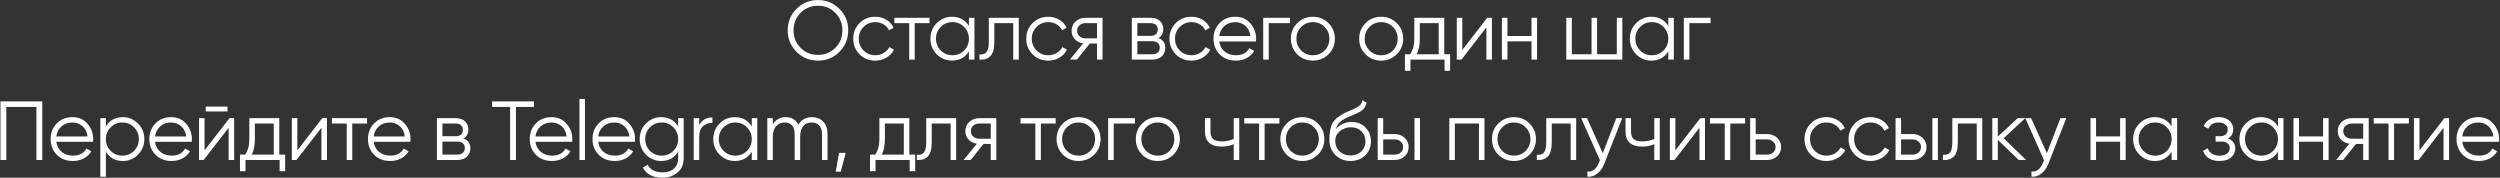 <?xml version="1.0" encoding="UTF-8"?> <svg xmlns="http://www.w3.org/2000/svg" width="2391" height="170" viewBox="0 0 2391 170" fill="none"><rect x="0" y="0" width="2391" height="170" fill="#333333" stroke="none"/> <path d="M802.864 49.56C797.264 55.16 790.41 57.96 782.304 57.96C774.197 57.96 767.344 55.16 761.744 49.56C756.144 43.853 753.344 37 753.344 29C753.344 20.947 756.144 14.12 761.744 8.52C767.344 2.867 774.197 0.04 782.304 0.04C790.41 0.04 797.264 2.867 802.864 8.52C808.464 14.12 811.264 20.947 811.264 29C811.264 37 808.464 43.853 802.864 49.56ZM758.944 29C758.944 35.613 761.184 41.187 765.664 45.72C770.144 50.253 775.69 52.52 782.304 52.52C788.917 52.52 794.464 50.253 798.944 45.72C803.424 41.187 805.664 35.613 805.664 29C805.664 22.44 803.424 16.893 798.944 12.36C794.464 7.773 788.917 5.48 782.304 5.48C775.69 5.48 770.144 7.773 765.664 12.36C761.184 16.893 758.944 22.44 758.944 29ZM837.081 57.96C831.054 57.96 826.041 55.96 822.041 51.96C818.041 47.853 816.041 42.867 816.041 37C816.041 31.08 818.041 26.12 822.041 22.12C826.041 18.067 831.054 16.04 837.081 16.04C841.027 16.04 844.574 17 847.721 18.92C850.867 20.787 853.161 23.32 854.601 26.52L850.281 29C849.214 26.6 847.481 24.707 845.081 23.32C842.734 21.88 840.067 21.16 837.081 21.16C832.654 21.16 828.921 22.707 825.881 25.8C822.841 28.84 821.321 32.573 821.321 37C821.321 41.373 822.841 45.133 825.881 48.28C828.921 51.32 832.654 52.84 837.081 52.84C840.014 52.84 842.654 52.147 845.001 50.76C847.401 49.373 849.267 47.453 850.601 45L855.001 47.56C853.347 50.76 850.921 53.293 847.721 55.16C844.521 57.027 840.974 57.96 837.081 57.96ZM855.4 17H889V22.12H874.84V57H869.56V22.12H855.4V17ZM926.672 24.84V17H931.952V57H926.672V49.16C922.992 55.027 917.605 57.96 910.512 57.96C904.805 57.96 899.925 55.933 895.872 51.88C891.872 47.827 889.872 42.867 889.872 37C889.872 31.133 891.872 26.173 895.872 22.12C899.925 18.067 904.805 16.04 910.512 16.04C917.605 16.04 922.992 18.973 926.672 24.84ZM899.712 48.28C902.752 51.32 906.485 52.84 910.912 52.84C915.339 52.84 919.072 51.32 922.112 48.28C925.152 45.133 926.672 41.373 926.672 37C926.672 32.573 925.152 28.84 922.112 25.8C919.072 22.707 915.339 21.16 910.912 21.16C906.485 21.16 902.752 22.707 899.712 25.8C896.672 28.84 895.152 32.573 895.152 37C895.152 41.373 896.672 45.133 899.712 48.28ZM945.691 17H974.331V57H969.051V22.12H950.971V39.96C950.971 46.627 949.691 51.213 947.131 53.72C944.625 56.227 941.158 57.32 936.731 57V52.04C939.825 52.36 942.091 51.613 943.531 49.8C944.971 47.987 945.691 44.707 945.691 39.96V17ZM1002.56 57.96C996.529 57.96 991.516 55.96 987.516 51.96C983.516 47.853 981.516 42.867 981.516 37C981.516 31.08 983.516 26.12 987.516 22.12C991.516 18.067 996.529 16.04 1002.56 16.04C1006.5 16.04 1010.05 17 1013.2 18.92C1016.34 20.787 1018.64 23.32 1020.08 26.52L1015.76 29C1014.69 26.6 1012.96 24.707 1010.56 23.32C1008.21 21.88 1005.54 21.16 1002.56 21.16C998.129 21.16 994.396 22.707 991.356 25.8C988.316 28.84 986.796 32.573 986.796 37C986.796 41.373 988.316 45.133 991.356 48.28C994.396 51.32 998.129 52.84 1002.56 52.84C1005.49 52.84 1008.13 52.147 1010.48 50.76C1012.88 49.373 1014.74 47.453 1016.08 45L1020.48 47.56C1018.82 50.76 1016.4 53.293 1013.2 55.16C1010 57.027 1006.45 57.96 1002.56 57.96ZM1038.23 17H1054.47V57H1049.19V41.64H1042.31L1029.99 57H1023.27L1035.91 41.48C1032.66 41 1029.99 39.667 1027.91 37.48C1025.89 35.24 1024.87 32.547 1024.87 29.4C1024.87 25.827 1026.15 22.867 1028.71 20.52C1031.38 18.173 1034.55 17 1038.23 17ZM1038.23 36.68H1049.19V22.12H1038.23C1035.94 22.12 1034.02 22.813 1032.47 24.2C1030.93 25.533 1030.15 27.267 1030.15 29.4C1030.15 31.533 1030.93 33.293 1032.47 34.68C1034.02 36.013 1035.94 36.68 1038.23 36.68ZM1107.92 36.44C1112.29 38.04 1114.48 41.16 1114.48 45.8C1114.48 49.107 1113.36 51.8 1111.12 53.88C1108.93 55.96 1105.86 57 1101.92 57H1082.48V17H1100.32C1104.16 17 1107.14 17.987 1109.28 19.96C1111.46 21.933 1112.56 24.52 1112.56 27.72C1112.56 31.72 1111.01 34.627 1107.92 36.44ZM1100.32 22.12H1087.76V34.28H1100.32C1104.96 34.28 1107.28 32.2 1107.28 28.04C1107.28 26.173 1106.66 24.733 1105.44 23.72C1104.26 22.653 1102.56 22.12 1100.32 22.12ZM1087.76 51.88H1101.92C1104.26 51.88 1106.05 51.32 1107.28 50.2C1108.56 49.08 1109.2 47.507 1109.2 45.48C1109.2 43.56 1108.56 42.067 1107.28 41C1106.05 39.933 1104.26 39.4 1101.92 39.4H1087.76V51.88ZM1139.52 57.96C1133.49 57.96 1128.48 55.96 1124.48 51.96C1120.48 47.853 1118.48 42.867 1118.48 37C1118.48 31.08 1120.48 26.12 1124.48 22.12C1128.48 18.067 1133.49 16.04 1139.52 16.04C1143.46 16.04 1147.01 17 1150.16 18.92C1153.3 20.787 1155.6 23.32 1157.04 26.52L1152.72 29C1151.65 26.6 1149.92 24.707 1147.52 23.32C1145.17 21.88 1142.5 21.16 1139.52 21.16C1135.09 21.16 1131.36 22.707 1128.32 25.8C1125.28 28.84 1123.76 32.573 1123.76 37C1123.76 41.373 1125.28 45.133 1128.32 48.28C1131.36 51.32 1135.09 52.84 1139.52 52.84C1142.45 52.84 1145.09 52.147 1147.44 50.76C1149.84 49.373 1151.7 47.453 1153.04 45L1157.44 47.56C1155.78 50.76 1153.36 53.293 1150.16 55.16C1146.96 57.027 1143.41 57.96 1139.52 57.96ZM1181.51 16.04C1187.48 16.04 1192.25 18.147 1195.83 22.36C1199.51 26.52 1201.35 31.453 1201.35 37.16C1201.35 37.427 1201.29 38.253 1201.19 39.64H1166.07C1166.6 43.64 1168.31 46.84 1171.19 49.24C1174.07 51.64 1177.67 52.84 1181.99 52.84C1188.07 52.84 1192.36 50.573 1194.87 46.04L1199.51 48.76C1197.75 51.64 1195.32 53.907 1192.23 55.56C1189.19 57.16 1185.75 57.96 1181.91 57.96C1175.61 57.96 1170.49 55.987 1166.55 52.04C1162.6 48.093 1160.63 43.08 1160.63 37C1160.63 30.973 1162.57 25.987 1166.47 22.04C1170.36 18.04 1175.37 16.04 1181.51 16.04ZM1181.51 21.16C1177.35 21.16 1173.85 22.387 1171.03 24.84C1168.25 27.293 1166.6 30.52 1166.07 34.52H1195.91C1195.32 30.253 1193.69 26.973 1191.03 24.68C1188.25 22.333 1185.08 21.16 1181.51 21.16ZM1208.14 17H1233.74V22.12H1213.42V57H1208.14V17ZM1270.53 51.96C1266.43 55.96 1261.47 57.96 1255.65 57.96C1249.73 57.96 1244.75 55.96 1240.69 51.96C1236.64 47.907 1234.61 42.92 1234.61 37C1234.61 31.08 1236.64 26.12 1240.69 22.12C1244.75 18.067 1249.73 16.04 1255.65 16.04C1261.52 16.04 1266.48 18.067 1270.53 22.12C1274.64 26.12 1276.69 31.08 1276.69 37C1276.69 42.867 1274.64 47.853 1270.53 51.96ZM1244.45 48.28C1247.49 51.32 1251.23 52.84 1255.65 52.84C1260.08 52.84 1263.81 51.32 1266.85 48.28C1269.89 45.133 1271.41 41.373 1271.41 37C1271.41 32.573 1269.89 28.84 1266.85 25.8C1263.81 22.707 1260.08 21.16 1255.65 21.16C1251.23 21.16 1247.49 22.707 1244.45 25.8C1241.41 28.84 1239.89 32.573 1239.89 37C1239.89 41.373 1241.41 45.133 1244.45 48.28ZM1335.85 51.96C1331.74 55.96 1326.78 57.96 1320.97 57.96C1315.05 57.96 1310.06 55.96 1306.01 51.96C1301.95 47.907 1299.93 42.92 1299.93 37C1299.93 31.08 1301.95 26.12 1306.01 22.12C1310.06 18.067 1315.05 16.04 1320.97 16.04C1326.83 16.04 1331.79 18.067 1335.85 22.12C1339.95 26.12 1342.01 31.08 1342.01 37C1342.01 42.867 1339.95 47.853 1335.85 51.96ZM1309.77 48.28C1312.81 51.32 1316.54 52.84 1320.97 52.84C1325.39 52.84 1329.13 51.32 1332.17 48.28C1335.21 45.133 1336.73 41.373 1336.73 37C1336.73 32.573 1335.21 28.84 1332.17 25.8C1329.13 22.707 1325.39 21.16 1320.97 21.16C1316.54 21.16 1312.81 22.707 1309.77 25.8C1306.73 28.84 1305.21 32.573 1305.21 37C1305.21 41.373 1306.73 45.133 1309.77 48.28ZM1381.28 17V51.88H1386.88V67.72H1381.6V57H1348.96V67.72H1343.68V51.88H1348.56C1351.28 48.253 1352.64 43.213 1352.64 36.76V17H1381.28ZM1354.96 51.88H1376V22.12H1357.92V36.76C1357.92 42.947 1356.93 47.987 1354.96 51.88ZM1398.55 47.8L1422.39 17H1426.87V57H1421.59V26.2L1397.75 57H1393.27V17H1398.55V47.8ZM1464.75 34.44V17H1470.03V57H1464.75V39.56H1441.71V57H1436.43V17H1441.71V34.44H1464.75ZM1546.32 51.88V17H1551.6V57H1498V17H1503.28V51.88H1522.16V17H1527.44V51.88H1546.32ZM1595.57 24.84V17H1600.85V57H1595.57V49.16C1591.89 55.027 1586.5 57.96 1579.41 57.96C1573.7 57.96 1568.82 55.933 1564.77 51.88C1560.77 47.827 1558.77 42.867 1558.77 37C1558.77 31.133 1560.77 26.173 1564.77 22.12C1568.82 18.067 1573.7 16.04 1579.41 16.04C1586.5 16.04 1591.89 18.973 1595.57 24.84ZM1568.61 48.28C1571.65 51.32 1575.38 52.84 1579.81 52.84C1584.23 52.84 1587.97 51.32 1591.01 48.28C1594.05 45.133 1595.57 41.373 1595.57 37C1595.57 32.573 1594.05 28.84 1591.01 25.8C1587.97 22.707 1584.23 21.16 1579.81 21.16C1575.38 21.16 1571.65 22.707 1568.61 25.8C1565.57 28.84 1564.05 32.573 1564.05 37C1564.05 41.373 1565.57 45.133 1568.61 48.28ZM1610.42 17H1636.02V22.12H1615.7V57H1610.42V17ZM0.437 97H40.438V153H34.837V102.28H6.037V153H0.437V97ZM69.33 112.04C75.303 112.04 80.077 114.147 83.65 118.36C87.33 122.52 89.17 127.453 89.17 133.16C89.17 133.427 89.117 134.253 89.01 135.64H53.89C54.423 139.64 56.13 142.84 59.01 145.24C61.89 147.64 65.49 148.84 69.81 148.84C75.89 148.84 80.183 146.573 82.69 142.04L87.33 144.76C85.57 147.64 83.143 149.907 80.05 151.56C77.01 153.16 73.57 153.96 69.73 153.96C63.437 153.96 58.317 151.987 54.37 148.04C50.423 144.093 48.45 139.08 48.45 133C48.45 126.973 50.397 121.987 54.29 118.04C58.183 114.04 63.197 112.04 69.33 112.04ZM69.33 117.16C65.17 117.16 61.677 118.387 58.85 120.84C56.077 123.293 54.423 126.52 53.89 130.52H83.73C83.143 126.253 81.517 122.973 78.85 120.68C76.077 118.333 72.903 117.16 69.33 117.16ZM117.409 112.04C123.115 112.04 127.969 114.067 131.969 118.12C136.022 122.173 138.049 127.133 138.049 133C138.049 138.867 136.022 143.827 131.969 147.88C127.969 151.933 123.115 153.96 117.409 153.96C110.315 153.96 104.929 151.027 101.249 145.16V169H95.969V113H101.249V120.84C104.929 114.973 110.315 112.04 117.409 112.04ZM105.809 144.28C108.849 147.32 112.582 148.84 117.009 148.84C121.435 148.84 125.169 147.32 128.209 144.28C131.249 141.133 132.769 137.373 132.769 133C132.769 128.573 131.249 124.84 128.209 121.8C125.169 118.707 121.435 117.16 117.009 117.16C112.582 117.16 108.849 118.707 105.809 121.8C102.769 124.84 101.249 128.573 101.249 133C101.249 137.373 102.769 141.133 105.809 144.28ZM163.708 112.04C169.681 112.04 174.455 114.147 178.028 118.36C181.708 122.52 183.548 127.453 183.548 133.16C183.548 133.427 183.495 134.253 183.388 135.64H148.268C148.801 139.64 150.508 142.84 153.388 145.24C156.268 147.64 159.868 148.84 164.188 148.84C170.268 148.84 174.561 146.573 177.068 142.04L181.708 144.76C179.948 147.64 177.521 149.907 174.428 151.56C171.388 153.16 167.948 153.96 164.108 153.96C157.815 153.96 152.695 151.987 148.748 148.04C144.801 144.093 142.828 139.08 142.828 133C142.828 126.973 144.775 121.987 148.668 118.04C152.561 114.04 157.575 112.04 163.708 112.04ZM163.708 117.16C159.548 117.16 156.055 118.387 153.228 120.84C150.455 123.293 148.801 126.52 148.268 130.52H178.108C177.521 126.253 175.895 122.973 173.228 120.68C170.455 118.333 167.281 117.16 163.708 117.16ZM217.547 106.6H196.747V101.96H217.547V106.6ZM195.627 143.8L219.467 113H223.947V153H218.667V122.2L194.827 153H190.347V113H195.627V143.8ZM267.112 113V147.88H272.712V163.72H267.432V153H234.792V163.72H229.512V147.88H234.392C237.112 144.253 238.472 139.213 238.472 132.76V113H267.112ZM240.792 147.88H261.832V118.12H243.752V132.76C243.752 138.947 242.766 143.987 240.792 147.88ZM284.38 143.8L308.22 113H312.7V153H307.42V122.2L283.58 153H279.1V113H284.38V143.8ZM317.466 113H351.066V118.12H336.906V153H331.626V118.12H317.466V113ZM372.817 112.04C378.791 112.04 383.564 114.147 387.137 118.36C390.817 122.52 392.657 127.453 392.657 133.16C392.657 133.427 392.604 134.253 392.497 135.64H357.377C357.911 139.64 359.617 142.84 362.497 145.24C365.377 147.64 368.977 148.84 373.297 148.84C379.377 148.84 383.671 146.573 386.177 142.04L390.817 144.76C389.057 147.64 386.631 149.907 383.537 151.56C380.497 153.16 377.057 153.96 373.217 153.96C366.924 153.96 361.804 151.987 357.857 148.04C353.911 144.093 351.937 139.08 351.937 133C351.937 126.973 353.884 121.987 357.777 118.04C361.671 114.04 366.684 112.04 372.817 112.04ZM372.817 117.16C368.657 117.16 365.164 118.387 362.337 120.84C359.564 123.293 357.911 126.52 357.377 130.52H387.217C386.631 126.253 385.004 122.973 382.337 120.68C379.564 118.333 376.391 117.16 372.817 117.16ZM443.296 132.44C447.67 134.04 449.856 137.16 449.856 141.8C449.856 145.107 448.736 147.8 446.496 149.88C444.31 151.96 441.243 153 437.296 153H417.856V113H435.696C439.536 113 442.523 113.987 444.656 115.96C446.843 117.933 447.936 120.52 447.936 123.72C447.936 127.72 446.39 130.627 443.296 132.44ZM435.696 118.12H423.136V130.28H435.696C440.336 130.28 442.656 128.2 442.656 124.04C442.656 122.173 442.043 120.733 440.816 119.72C439.643 118.653 437.936 118.12 435.696 118.12ZM423.136 147.88H437.296C439.643 147.88 441.43 147.32 442.656 146.2C443.936 145.08 444.576 143.507 444.576 141.48C444.576 139.56 443.936 138.067 442.656 137C441.43 135.933 439.643 135.4 437.296 135.4H423.136V147.88ZM470.656 97H510.656V102.28H493.456V153H487.856V102.28H470.656V97ZM527.552 112.04C533.525 112.04 538.299 114.147 541.872 118.36C545.552 122.52 547.392 127.453 547.392 133.16C547.392 133.427 547.339 134.253 547.232 135.64H512.112C512.645 139.64 514.352 142.84 517.232 145.24C520.112 147.64 523.712 148.84 528.032 148.84C534.112 148.84 538.405 146.573 540.912 142.04L545.552 144.76C543.792 147.64 541.365 149.907 538.272 151.56C535.232 153.16 531.792 153.96 527.952 153.96C521.659 153.96 516.539 151.987 512.592 148.04C508.645 144.093 506.672 139.08 506.672 133C506.672 126.973 508.619 121.987 512.512 118.04C516.405 114.04 521.419 112.04 527.552 112.04ZM527.552 117.16C523.392 117.16 519.899 118.387 517.072 120.84C514.299 123.293 512.645 126.52 512.112 130.52H541.952C541.365 126.253 539.739 122.973 537.072 120.68C534.299 118.333 531.125 117.16 527.552 117.16ZM559.471 153H554.191V94.6H559.471V153ZM587.555 112.04C593.528 112.04 598.302 114.147 601.875 118.36C605.555 122.52 607.395 127.453 607.395 133.16C607.395 133.427 607.342 134.253 607.235 135.64H572.115C572.648 139.64 574.355 142.84 577.235 145.24C580.115 147.64 583.715 148.84 588.035 148.84C594.115 148.84 598.408 146.573 600.915 142.04L605.555 144.76C603.795 147.64 601.368 149.907 598.275 151.56C595.235 153.16 591.795 153.96 587.955 153.96C581.662 153.96 576.542 151.987 572.595 148.04C568.648 144.093 566.675 139.08 566.675 133C566.675 126.973 568.622 121.987 572.515 118.04C576.408 114.04 581.422 112.04 587.555 112.04ZM587.555 117.16C583.395 117.16 579.902 118.387 577.075 120.84C574.302 123.293 572.648 126.52 572.115 130.52H601.955C601.368 126.253 599.742 122.973 597.075 120.68C594.302 118.333 591.128 117.16 587.555 117.16ZM648.594 120.84V113H653.874V151.4C653.874 157.16 651.9 161.693 647.954 165C644.007 168.307 639.287 169.96 633.794 169.96C624.46 169.96 618.14 166.707 614.834 160.2L619.474 157.56C621.874 162.413 626.647 164.84 633.794 164.84C638.38 164.84 641.98 163.64 644.594 161.24C647.26 158.84 648.594 155.56 648.594 151.4V145.16C644.914 151.027 639.527 153.96 632.434 153.96C626.727 153.96 621.847 151.933 617.794 147.88C613.794 143.827 611.794 138.867 611.794 133C611.794 127.133 613.794 122.173 617.794 118.12C621.847 114.067 626.727 112.04 632.434 112.04C639.527 112.04 644.914 114.973 648.594 120.84ZM621.634 144.28C624.674 147.32 628.407 148.84 632.834 148.84C637.26 148.84 640.994 147.32 644.034 144.28C647.074 141.133 648.594 137.373 648.594 133C648.594 128.573 647.074 124.84 644.034 121.8C640.994 118.707 637.26 117.16 632.834 117.16C628.407 117.16 624.674 118.707 621.634 121.8C618.594 124.84 617.074 128.573 617.074 133C617.074 137.373 618.594 141.133 621.634 144.28ZM668.733 113V119.64C671.186 114.787 675.4 112.36 681.373 112.36V117.48C677.533 117.48 674.466 118.6 672.173 120.84C669.88 123.027 668.733 126.333 668.733 130.76V153H663.453V113H668.733ZM718.987 120.84V113H724.267V153H718.987V145.16C715.307 151.027 709.921 153.96 702.827 153.96C697.121 153.96 692.241 151.933 688.187 147.88C684.187 143.827 682.187 138.867 682.187 133C682.187 127.133 684.187 122.173 688.187 118.12C692.241 114.067 697.121 112.04 702.827 112.04C709.921 112.04 715.307 114.973 718.987 120.84ZM692.027 144.28C695.067 147.32 698.801 148.84 703.227 148.84C707.654 148.84 711.387 147.32 714.427 144.28C717.467 141.133 718.987 137.373 718.987 133C718.987 128.573 717.467 124.84 714.427 121.8C711.387 118.707 707.654 117.16 703.227 117.16C698.801 117.16 695.067 118.707 692.027 121.8C688.987 124.84 687.467 128.573 687.467 133C687.467 137.373 688.987 141.133 692.027 144.28ZM776.487 112.04C781.02 112.04 784.647 113.48 787.367 116.36C790.087 119.24 791.447 123.133 791.447 128.04V153H786.167V128.04C786.167 124.627 785.287 121.96 783.527 120.04C781.767 118.12 779.393 117.16 776.407 117.16C772.94 117.16 770.22 118.307 768.247 120.6C766.273 122.893 765.287 126.307 765.287 130.84V153H760.007V128.04C760.007 124.573 759.18 121.907 757.527 120.04C755.873 118.12 753.58 117.16 750.647 117.16C747.287 117.16 744.513 118.333 742.327 120.68C740.193 123.027 739.127 126.413 739.127 130.84V153H733.847V113H739.127V118.84C742.007 114.307 746.087 112.04 751.367 112.04C757.18 112.04 761.233 114.467 763.527 119.32C766.407 114.467 770.727 112.04 776.487 112.04ZM802.459 146.2H808.859L804.059 164.2H799.259L802.459 146.2ZM869.678 113V147.88H875.278V163.72H869.998V153H837.358V163.72H832.078V147.88H836.958C839.678 144.253 841.038 139.213 841.038 132.76V113H869.678ZM843.358 147.88H864.398V118.12H846.318V132.76C846.318 138.947 845.331 143.987 843.358 147.88ZM885.826 113H914.466V153H909.186V118.12H891.106V135.96C891.106 142.627 889.826 147.213 887.266 149.72C884.759 152.227 881.292 153.32 876.866 153V148.04C879.959 148.36 882.226 147.613 883.666 145.8C885.106 143.987 885.826 140.707 885.826 135.96V113ZM936.61 113H952.85V153H947.57V137.64H940.69L928.37 153H921.65L934.29 137.48C931.037 137 928.37 135.667 926.29 133.48C924.263 131.24 923.25 128.547 923.25 125.4C923.25 121.827 924.53 118.867 927.09 116.52C929.757 114.173 932.93 113 936.61 113ZM936.61 132.68H947.57V118.12H936.61C934.317 118.12 932.397 118.813 930.85 120.2C929.303 121.533 928.53 123.267 928.53 125.4C928.53 127.533 929.303 129.293 930.85 130.68C932.397 132.013 934.317 132.68 936.61 132.68ZM976.05 113H1009.65V118.12H995.49V153H990.21V118.12H976.05V113ZM1046.44 147.96C1042.34 151.96 1037.38 153.96 1031.56 153.96C1025.64 153.96 1020.66 151.96 1016.6 147.96C1012.55 143.907 1010.52 138.92 1010.52 133C1010.52 127.08 1012.55 122.12 1016.6 118.12C1020.66 114.067 1025.64 112.04 1031.56 112.04C1037.43 112.04 1042.39 114.067 1046.44 118.12C1050.55 122.12 1052.6 127.08 1052.6 133C1052.6 138.867 1050.55 143.853 1046.44 147.96ZM1020.36 144.28C1023.4 147.32 1027.14 148.84 1031.56 148.84C1035.99 148.84 1039.72 147.32 1042.76 144.28C1045.8 141.133 1047.32 137.373 1047.32 133C1047.32 128.573 1045.8 124.84 1042.76 121.8C1039.72 118.707 1035.99 117.16 1031.56 117.16C1027.14 117.16 1023.4 118.707 1020.36 121.8C1017.32 124.84 1015.8 128.573 1015.8 133C1015.8 137.373 1017.32 141.133 1020.36 144.28ZM1059.84 113H1085.44V118.12H1065.12V153H1059.84V113ZM1122.23 147.96C1118.12 151.96 1113.16 153.96 1107.35 153.96C1101.43 153.96 1096.44 151.96 1092.39 147.96C1088.33 143.907 1086.31 138.92 1086.31 133C1086.31 127.08 1088.33 122.12 1092.39 118.12C1096.44 114.067 1101.43 112.04 1107.35 112.04C1113.21 112.04 1118.17 114.067 1122.23 118.12C1126.33 122.12 1128.39 127.08 1128.39 133C1128.39 138.867 1126.33 143.853 1122.23 147.96ZM1096.15 144.28C1099.19 147.32 1102.92 148.84 1107.35 148.84C1111.77 148.84 1115.51 147.32 1118.55 144.28C1121.59 141.133 1123.11 137.373 1123.11 133C1123.11 128.573 1121.59 124.84 1118.55 121.8C1115.51 118.707 1111.77 117.16 1107.35 117.16C1102.92 117.16 1099.19 118.707 1096.15 121.8C1093.11 124.84 1091.59 128.573 1091.59 133C1091.59 137.373 1093.11 141.133 1096.15 144.28ZM1179.94 132.92V113H1185.22V153H1179.94V137.8C1176.85 139.4 1173.04 140.2 1168.5 140.2C1163.22 140.2 1159.22 139 1156.5 136.6C1153.78 134.147 1152.42 130.547 1152.42 125.8V113H1157.7V125.8C1157.7 129.107 1158.56 131.507 1160.26 133C1162.02 134.493 1164.72 135.24 1168.34 135.24C1172.4 135.24 1176.26 134.467 1179.94 132.92ZM1190.04 113H1223.64V118.12H1209.48V153H1204.2V118.12H1190.04V113ZM1260.44 147.96C1256.33 151.96 1251.37 153.96 1245.56 153.96C1239.64 153.96 1234.65 151.96 1230.6 147.96C1226.54 143.907 1224.52 138.92 1224.52 133C1224.52 127.08 1226.54 122.12 1230.6 118.12C1234.65 114.067 1239.64 112.04 1245.56 112.04C1251.42 112.04 1256.38 114.067 1260.44 118.12C1264.54 122.12 1266.6 127.08 1266.6 133C1266.6 138.867 1264.54 143.853 1260.44 147.96ZM1234.36 144.28C1237.4 147.32 1241.13 148.84 1245.56 148.84C1249.98 148.84 1253.72 147.32 1256.76 144.28C1259.8 141.133 1261.32 137.373 1261.32 133C1261.32 128.573 1259.8 124.84 1256.76 121.8C1253.72 118.707 1249.98 117.16 1245.56 117.16C1241.13 117.16 1237.4 118.707 1234.36 121.8C1231.32 124.84 1229.8 128.573 1229.8 133C1229.8 137.373 1231.32 141.133 1234.36 144.28ZM1291.59 153.96C1285.88 153.96 1281.08 152.067 1277.19 148.28C1273.35 144.44 1271.43 139.48 1271.43 133.4C1271.43 126.573 1272.44 121.347 1274.47 117.72C1276.5 114.04 1280.6 110.707 1286.79 107.72C1288.76 106.813 1290.31 106.12 1291.43 105.64C1293.3 104.893 1294.76 104.253 1295.83 103.72C1300.47 101.587 1302.82 98.947 1302.87 95.8L1307.03 98.2C1306.76 99.533 1306.34 100.733 1305.75 101.8C1305.06 102.973 1304.36 103.907 1303.67 104.6C1303.03 105.293 1302.02 106.04 1300.63 106.84C1299.72 107.373 1298.63 107.96 1297.35 108.6L1293.35 110.28L1289.59 111.88C1285.91 113.48 1283.16 115.16 1281.35 116.92C1279.59 118.627 1278.34 120.867 1277.59 123.64C1279.3 121.347 1281.54 119.613 1284.31 118.44C1287.08 117.213 1289.88 116.6 1292.71 116.6C1298.04 116.6 1302.44 118.36 1305.91 121.88C1309.43 125.347 1311.19 129.8 1311.19 135.24C1311.19 140.627 1309.32 145.107 1305.59 148.68C1301.91 152.2 1297.24 153.96 1291.59 153.96ZM1281.19 144.76C1283.96 147.373 1287.43 148.68 1291.59 148.68C1295.75 148.68 1299.16 147.427 1301.83 144.92C1304.55 142.36 1305.91 139.133 1305.91 135.24C1305.91 131.293 1304.63 128.067 1302.07 125.56C1299.56 123 1296.2 121.72 1291.99 121.72C1288.2 121.72 1284.76 122.92 1281.67 125.32C1278.58 127.613 1277.03 130.76 1277.03 134.76C1277.03 138.813 1278.42 142.147 1281.19 144.76ZM1322.9 128.2H1333.86C1337.54 128.2 1340.69 129.373 1343.3 131.72C1345.92 134.013 1347.22 136.973 1347.22 140.6C1347.22 144.28 1345.92 147.267 1343.3 149.56C1340.8 151.853 1337.65 153 1333.86 153H1317.62V113H1322.9V128.2ZM1352.82 153V113H1358.1V153H1352.82ZM1322.9 147.88H1333.86C1336.16 147.88 1338.08 147.213 1339.62 145.88C1341.17 144.493 1341.94 142.733 1341.94 140.6C1341.94 138.467 1341.17 136.733 1339.62 135.4C1338.08 134.013 1336.16 133.32 1333.86 133.32H1322.9V147.88ZM1386.14 113H1419.74V153H1414.46V118.12H1391.42V153H1386.14V113ZM1462.83 147.96C1458.72 151.96 1453.76 153.96 1447.95 153.96C1442.03 153.96 1437.04 151.96 1432.99 147.96C1428.93 143.907 1426.91 138.92 1426.91 133C1426.91 127.08 1428.93 122.12 1432.99 118.12C1437.04 114.067 1442.03 112.04 1447.95 112.04C1453.81 112.04 1458.77 114.067 1462.83 118.12C1466.93 122.12 1468.99 127.08 1468.99 133C1468.99 138.867 1466.93 143.853 1462.83 147.96ZM1436.75 144.28C1439.79 147.32 1443.52 148.84 1447.95 148.84C1452.37 148.84 1456.11 147.32 1459.15 144.28C1462.19 141.133 1463.71 137.373 1463.71 133C1463.71 128.573 1462.19 124.84 1459.15 121.8C1456.11 118.707 1452.37 117.16 1447.95 117.16C1443.52 117.16 1439.79 118.707 1436.75 121.8C1433.71 124.84 1432.19 128.573 1432.19 133C1432.19 137.373 1433.71 141.133 1436.75 144.28ZM1478.82 113H1507.46V153H1502.18V118.12H1484.1V135.96C1484.1 142.627 1482.82 147.213 1480.26 149.72C1477.75 152.227 1474.29 153.32 1469.86 153V148.04C1472.95 148.36 1475.22 147.613 1476.66 145.8C1478.1 143.987 1478.82 140.707 1478.82 135.96V113ZM1532.88 146.52L1545.84 113H1551.44L1534.32 156.68C1532.72 160.733 1530.48 163.853 1527.6 166.04C1524.78 168.28 1521.63 169.267 1518.16 169V164.04C1522.96 164.627 1526.62 161.853 1529.12 155.72L1530.16 153.24L1512.24 113H1517.84L1532.88 146.52ZM1582.15 132.92V113H1587.43V153H1582.15V137.8C1579.05 139.4 1575.24 140.2 1570.71 140.2C1565.43 140.2 1561.43 139 1558.71 136.6C1555.99 134.147 1554.63 130.547 1554.63 125.8V113H1559.91V125.8C1559.91 129.107 1560.76 131.507 1562.47 133C1564.23 134.493 1566.92 135.24 1570.55 135.24C1574.6 135.24 1578.47 134.467 1582.15 132.92ZM1602.33 143.8L1626.17 113H1630.65V153H1625.37V122.2L1601.53 153H1597.05V113H1602.33V143.8ZM1635.41 113H1669.01V118.12H1654.85V153H1649.57V118.12H1635.41V113ZM1679.13 128.2H1690.09C1693.77 128.2 1696.91 129.373 1699.53 131.72C1702.14 134.013 1703.45 136.973 1703.45 140.6C1703.45 144.28 1702.14 147.267 1699.53 149.56C1697.02 151.853 1693.87 153 1690.09 153H1673.85V113H1679.13V128.2ZM1679.13 147.88H1690.09C1692.38 147.88 1694.3 147.213 1695.85 145.88C1697.39 144.493 1698.17 142.733 1698.17 140.6C1698.17 138.467 1697.39 136.733 1695.85 135.4C1694.3 134.013 1692.38 133.32 1690.09 133.32H1679.13V147.88ZM1746.87 153.96C1740.84 153.96 1735.83 151.96 1731.83 147.96C1727.83 143.853 1725.83 138.867 1725.83 133C1725.83 127.08 1727.83 122.12 1731.83 118.12C1735.83 114.067 1740.84 112.04 1746.87 112.04C1750.81 112.04 1754.36 113 1757.51 114.92C1760.65 116.787 1762.95 119.32 1764.39 122.52L1760.07 125C1759 122.6 1757.27 120.707 1754.87 119.32C1752.52 117.88 1749.85 117.16 1746.87 117.16C1742.44 117.16 1738.71 118.707 1735.67 121.8C1732.63 124.84 1731.11 128.573 1731.11 133C1731.11 137.373 1732.63 141.133 1735.67 144.28C1738.71 147.32 1742.44 148.84 1746.87 148.84C1749.8 148.84 1752.44 148.147 1754.79 146.76C1757.19 145.373 1759.05 143.453 1760.39 141L1764.79 143.56C1763.13 146.76 1760.71 149.293 1757.51 151.16C1754.31 153.027 1750.76 153.96 1746.87 153.96ZM1789.02 153.96C1782.99 153.96 1777.98 151.96 1773.98 147.96C1769.98 143.853 1767.98 138.867 1767.98 133C1767.98 127.08 1769.98 122.12 1773.98 118.12C1777.98 114.067 1782.99 112.04 1789.02 112.04C1792.96 112.04 1796.51 113 1799.66 114.92C1802.8 116.787 1805.1 119.32 1806.54 122.52L1802.22 125C1801.15 122.6 1799.42 120.707 1797.02 119.32C1794.67 117.88 1792 117.16 1789.02 117.16C1784.59 117.16 1780.86 118.707 1777.82 121.8C1774.78 124.84 1773.26 128.573 1773.26 133C1773.26 137.373 1774.78 141.133 1777.82 144.28C1780.86 147.32 1784.59 148.84 1789.02 148.84C1791.95 148.84 1794.59 148.147 1796.94 146.76C1799.34 145.373 1801.2 143.453 1802.54 141L1806.94 143.56C1805.28 146.76 1802.86 149.293 1799.66 151.16C1796.46 153.027 1792.91 153.96 1789.02 153.96ZM1818.2 128.2H1829.16C1832.84 128.2 1835.98 129.373 1838.6 131.72C1841.21 134.013 1842.52 136.973 1842.52 140.6C1842.52 144.28 1841.21 147.267 1838.6 149.56C1836.09 151.853 1832.94 153 1829.16 153H1812.92V113H1818.2V128.2ZM1848.12 153V113H1853.4V153H1848.12ZM1818.2 147.88H1829.16C1831.45 147.88 1833.37 147.213 1834.92 145.88C1836.46 144.493 1837.24 142.733 1837.24 140.6C1837.24 138.467 1836.46 136.733 1834.92 135.4C1833.37 134.013 1831.45 133.32 1829.16 133.32H1818.2V147.88ZM1867.19 113H1895.83V153H1890.55V118.12H1872.47V135.96C1872.47 142.627 1871.19 147.213 1868.63 149.72C1866.13 152.227 1862.66 153.32 1858.23 153V148.04C1861.33 148.36 1863.59 147.613 1865.03 145.8C1866.47 143.987 1867.19 140.707 1867.19 135.96V113ZM1916.3 132.2L1937.74 153H1930.7L1910.7 133.72V153H1905.42V113H1910.7V130.68L1929.74 113H1936.94L1916.3 132.2ZM1957.63 146.52L1970.59 113H1976.19L1959.07 156.68C1957.47 160.733 1955.23 163.853 1952.35 166.04C1949.52 168.28 1946.37 169.267 1942.91 169V164.04C1947.71 164.627 1951.36 161.853 1953.87 155.72L1954.91 153.24L1936.99 113H1942.59L1957.63 146.52ZM2027.69 130.44V113H2032.97V153H2027.69V135.56H2004.65V153H1999.37V113H2004.65V130.44H2027.69ZM2076.93 120.84V113H2082.21V153H2076.93V145.16C2073.25 151.027 2067.87 153.96 2060.77 153.96C2055.07 153.96 2050.19 151.933 2046.13 147.88C2042.13 143.827 2040.13 138.867 2040.13 133C2040.13 127.133 2042.13 122.173 2046.13 118.12C2050.19 114.067 2055.07 112.04 2060.77 112.04C2067.87 112.04 2073.25 114.973 2076.93 120.84ZM2049.97 144.28C2053.01 147.32 2056.75 148.84 2061.17 148.84C2065.6 148.84 2069.33 147.32 2072.37 144.28C2075.41 141.133 2076.93 137.373 2076.93 133C2076.93 128.573 2075.41 124.84 2072.37 121.8C2069.33 118.707 2065.6 117.16 2061.17 117.16C2056.75 117.16 2053.01 118.707 2049.97 121.8C2046.93 124.84 2045.41 128.573 2045.41 133C2045.41 137.373 2046.93 141.133 2049.97 144.28ZM2130.83 132.44C2135.47 134.2 2137.79 137.4 2137.79 142.04C2137.79 145.4 2136.49 148.227 2133.87 150.52C2131.37 152.813 2127.69 153.96 2122.83 153.96C2114.73 153.96 2109.45 150.76 2106.99 144.36L2111.47 141.72C2113.18 146.467 2116.97 148.84 2122.83 148.84C2125.87 148.84 2128.25 148.2 2129.95 146.92C2131.66 145.587 2132.51 143.853 2132.51 141.72C2132.51 139.8 2131.82 138.28 2130.43 137.16C2129.05 135.987 2127.18 135.4 2124.83 135.4H2118.99V130.28H2123.23C2125.53 130.28 2127.31 129.72 2128.59 128.6C2129.93 127.427 2130.59 125.827 2130.59 123.8C2130.59 121.88 2129.79 120.307 2128.19 119.08C2126.65 117.8 2124.59 117.16 2122.03 117.16C2117.07 117.16 2113.74 119.16 2112.03 123.16L2107.63 120.6C2110.3 114.893 2115.1 112.04 2122.03 112.04C2126.3 112.04 2129.66 113.16 2132.11 115.4C2134.62 117.587 2135.87 120.28 2135.87 123.48C2135.87 127.587 2134.19 130.573 2130.83 132.44ZM2178.62 120.84V113H2183.9V153H2178.62V145.16C2174.94 151.027 2169.55 153.96 2162.46 153.96C2156.75 153.96 2151.87 151.933 2147.82 147.88C2143.82 143.827 2141.82 138.867 2141.82 133C2141.82 127.133 2143.82 122.173 2147.82 118.12C2151.87 114.067 2156.75 112.04 2162.46 112.04C2169.55 112.04 2174.94 114.973 2178.62 120.84ZM2151.66 144.28C2154.7 147.32 2158.43 148.84 2162.86 148.84C2167.29 148.84 2171.02 147.32 2174.06 144.28C2177.1 141.133 2178.62 137.373 2178.62 133C2178.62 128.573 2177.1 124.84 2174.06 121.8C2171.02 118.707 2167.29 117.16 2162.86 117.16C2158.43 117.16 2154.7 118.707 2151.66 121.8C2148.62 124.84 2147.1 128.573 2147.1 133C2147.1 137.373 2148.62 141.133 2151.66 144.28ZM2221.8 130.44V113H2227.08V153H2221.8V135.56H2198.76V153H2193.48V113H2198.76V130.44H2221.8ZM2249.2 113H2265.44V153H2260.16V137.64H2253.28L2240.96 153H2234.24L2246.88 137.48C2243.63 137 2240.96 135.667 2238.88 133.48C2236.86 131.24 2235.84 128.547 2235.84 125.4C2235.84 121.827 2237.12 118.867 2239.68 116.52C2242.35 114.173 2245.52 113 2249.2 113ZM2249.2 132.68H2260.16V118.12H2249.2C2246.91 118.12 2244.99 118.813 2243.44 120.2C2241.9 121.533 2241.12 123.267 2241.12 125.4C2241.12 127.533 2241.9 129.293 2243.44 130.68C2244.99 132.013 2246.91 132.68 2249.2 132.68ZM2270.24 113H2303.84V118.12H2289.68V153H2284.4V118.12H2270.24V113ZM2313.96 143.8L2337.8 113H2342.28V153H2337V122.2L2313.16 153H2308.68V113H2313.96V143.8ZM2370.32 112.04C2376.3 112.04 2381.07 114.147 2384.64 118.36C2388.32 122.52 2390.16 127.453 2390.16 133.16C2390.16 133.427 2390.11 134.253 2390 135.64H2354.88C2355.42 139.64 2357.12 142.84 2360 145.24C2362.88 147.64 2366.48 148.84 2370.8 148.84C2376.88 148.84 2381.18 146.573 2383.68 142.04L2388.32 144.76C2386.56 147.64 2384.14 149.907 2381.04 151.56C2378 153.16 2374.56 153.96 2370.72 153.96C2364.43 153.96 2359.31 151.987 2355.36 148.04C2351.42 144.093 2349.44 139.08 2349.44 133C2349.44 126.973 2351.39 121.987 2355.28 118.04C2359.18 114.04 2364.19 112.04 2370.32 112.04ZM2370.32 117.16C2366.16 117.16 2362.67 118.387 2359.84 120.84C2357.07 123.293 2355.42 126.52 2354.88 130.52H2384.72C2384.14 126.253 2382.51 122.973 2379.84 120.68C2377.07 118.333 2373.9 117.16 2370.32 117.16Z" fill="white"></path> </svg> 